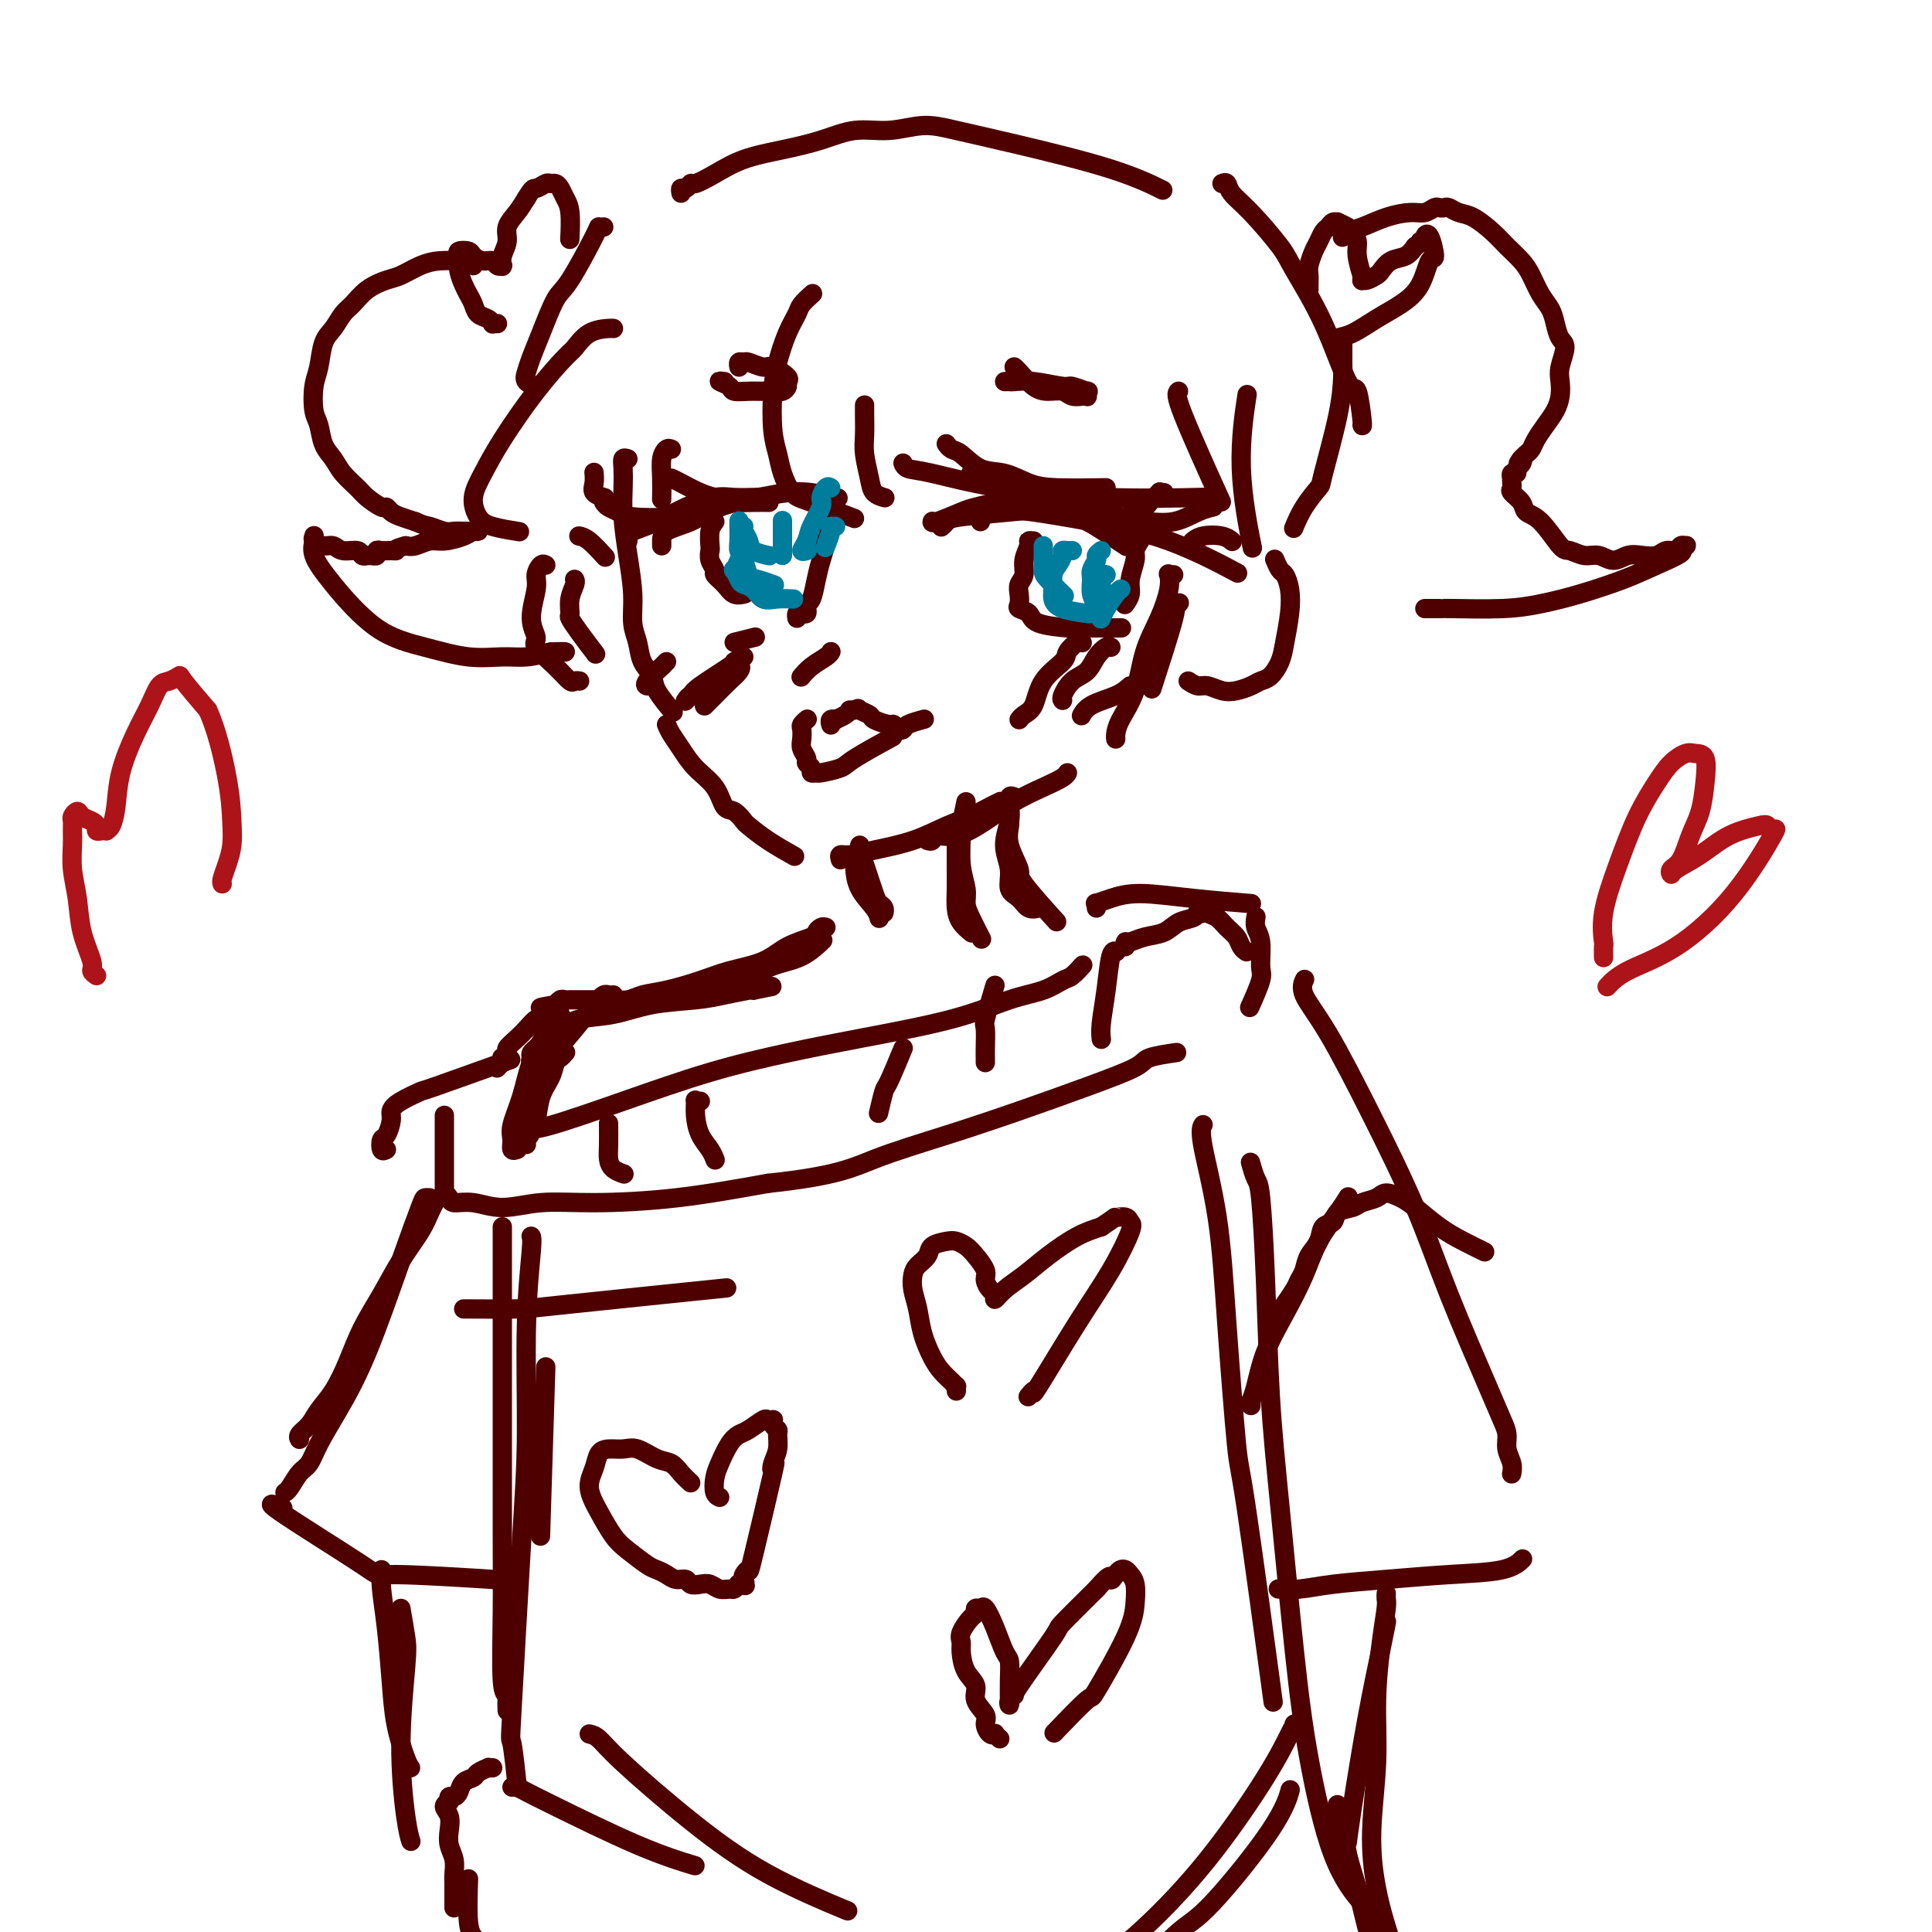 <svg viewBox='0 0 400 400' version='1.1' xmlns='http://www.w3.org/2000/svg' xmlns:xlink='http://www.w3.org/1999/xlink'><g fill='none' stroke='#4E0000' stroke-width='4' stroke-linecap='round' stroke-linejoin='round'><path d='M130,95c-0.421,-0.140 -0.842,-0.281 -1,0c-0.158,0.281 -0.052,0.982 0,2c0.052,1.018 0.052,2.351 0,4c-0.052,1.649 -0.154,3.613 0,6c0.154,2.387 0.565,5.199 1,8c0.435,2.801 0.894,5.593 1,8c0.106,2.407 -0.143,4.428 0,6c0.143,1.572 0.676,2.695 1,4c0.324,1.305 0.438,2.792 1,4c0.562,1.208 1.573,2.138 2,3c0.427,0.862 0.269,1.655 1,3c0.731,1.345 2.352,3.241 3,4c0.648,0.759 0.324,0.379 0,0'/><path d='M138,150c0.258,0.603 0.516,1.206 1,2c0.484,0.794 1.193,1.780 2,3c0.807,1.220 1.712,2.674 3,4c1.288,1.326 2.959,2.525 4,4c1.041,1.475 1.452,3.227 2,4c0.548,0.773 1.233,0.568 2,1c0.767,0.432 1.614,1.500 2,2c0.386,0.500 0.310,0.433 1,1c0.690,0.567 2.147,1.768 4,3c1.853,1.232 4.101,2.495 5,3c0.899,0.505 0.450,0.253 0,0'/><path d='M174,178c-0.127,-0.442 -0.254,-0.885 0,-1c0.254,-0.115 0.889,0.097 2,0c1.111,-0.097 2.699,-0.502 5,-1c2.301,-0.498 5.314,-1.090 8,-2c2.686,-0.910 5.046,-2.139 7,-3c1.954,-0.861 3.503,-1.355 5,-2c1.497,-0.645 2.941,-1.443 4,-2c1.059,-0.557 1.731,-0.873 2,-1c0.269,-0.127 0.134,-0.063 0,0'/><path d='M192,174c0.392,0.130 0.784,0.261 1,0c0.216,-0.261 0.255,-0.913 1,-1c0.745,-0.087 2.196,0.391 4,0c1.804,-0.391 3.962,-1.649 6,-3c2.038,-1.351 3.958,-2.793 6,-4c2.042,-1.207 4.207,-2.179 6,-3c1.793,-0.821 3.213,-1.490 4,-2c0.787,-0.510 0.939,-0.860 1,-1c0.061,-0.140 0.030,-0.070 0,0'/><path d='M243,119c-0.412,0.054 -0.824,0.107 -1,0c-0.176,-0.107 -0.115,-0.376 0,0c0.115,0.376 0.283,1.395 0,3c-0.283,1.605 -1.018,3.796 -2,6c-0.982,2.204 -2.211,4.423 -3,7c-0.789,2.577 -1.140,5.514 -2,8c-0.860,2.486 -2.231,4.522 -3,6c-0.769,1.478 -0.938,2.398 -1,3c-0.062,0.602 -0.018,0.886 0,1c0.018,0.114 0.009,0.057 0,0'/><path d='M244,125c0.145,-0.156 0.290,-0.313 0,0c-0.290,0.313 -1.016,1.094 -1,1c0.016,-0.094 0.774,-1.064 0,2c-0.774,3.064 -3.078,10.161 -4,13c-0.922,2.839 -0.461,1.419 0,0'/><path d='M246,141c0.691,0.451 1.382,0.903 2,1c0.618,0.097 1.163,-0.159 2,0c0.837,0.159 1.967,0.735 3,1c1.033,0.265 1.968,0.220 3,0c1.032,-0.220 2.160,-0.615 3,-1c0.840,-0.385 1.391,-0.759 2,-1c0.609,-0.241 1.274,-0.350 2,-1c0.726,-0.650 1.512,-1.842 2,-3c0.488,-1.158 0.678,-2.284 1,-4c0.322,-1.716 0.776,-4.022 1,-6c0.224,-1.978 0.217,-3.627 0,-5c-0.217,-1.373 -0.646,-2.471 -1,-3c-0.354,-0.529 -0.634,-0.489 -1,-1c-0.366,-0.511 -0.819,-1.575 -1,-2c-0.181,-0.425 -0.091,-0.213 0,0'/><path d='M247,112c-0.121,0.105 -0.242,0.211 0,0c0.242,-0.211 0.848,-0.737 2,-1c1.152,-0.263 2.848,-0.263 4,0c1.152,0.263 1.758,0.789 2,1c0.242,0.211 0.121,0.105 0,0'/><path d='M113,117c-0.299,-0.176 -0.597,-0.352 -1,0c-0.403,0.352 -0.910,1.233 -1,2c-0.090,0.767 0.237,1.419 0,3c-0.237,1.581 -1.037,4.091 -1,6c0.037,1.909 0.913,3.215 1,4c0.087,0.785 -0.614,1.047 0,2c0.614,0.953 2.543,2.595 4,4c1.457,1.405 2.442,2.572 3,3c0.558,0.428 0.689,0.115 1,0c0.311,-0.115 0.803,-0.033 1,0c0.197,0.033 0.098,0.016 0,0'/><path d='M119,120c-0.031,-0.046 -0.062,-0.091 0,0c0.062,0.091 0.217,0.319 0,1c-0.217,0.681 -0.807,1.815 -1,3c-0.193,1.185 0.012,2.420 0,3c-0.012,0.580 -0.240,0.506 0,1c0.240,0.494 0.949,1.556 2,3c1.051,1.444 2.443,3.270 3,4c0.557,0.730 0.278,0.365 0,0'/><path d='M120,111c-0.137,-0.024 -0.274,-0.048 0,0c0.274,0.048 0.958,0.167 2,1c1.042,0.833 2.440,2.381 3,3c0.560,0.619 0.280,0.310 0,0'/><path d='M141,108c0.264,-0.370 0.528,-0.740 1,-1c0.472,-0.260 1.153,-0.409 2,-1c0.847,-0.591 1.859,-1.622 3,-2c1.141,-0.378 2.409,-0.101 4,0c1.591,0.101 3.505,0.027 5,0c1.495,-0.027 2.570,-0.008 3,0c0.430,0.008 0.215,0.004 0,0'/><path d='M130,112c0.001,-0.350 0.002,-0.700 0,-1c-0.002,-0.300 -0.007,-0.550 1,-1c1.007,-0.450 3.026,-1.101 5,-2c1.974,-0.899 3.902,-2.045 6,-3c2.098,-0.955 4.366,-1.720 6,-2c1.634,-0.280 2.634,-0.075 4,0c1.366,0.075 3.099,0.020 4,0c0.901,-0.020 0.972,-0.006 1,0c0.028,0.006 0.014,0.003 0,0'/><path d='M137,113c0.000,-0.409 0.001,-0.819 0,-1c-0.001,-0.181 -0.002,-0.135 0,0c0.002,0.135 0.008,0.359 0,0c-0.008,-0.359 -0.029,-1.301 1,-2c1.029,-0.699 3.109,-1.155 5,-2c1.891,-0.845 3.593,-2.079 6,-3c2.407,-0.921 5.518,-1.529 8,-2c2.482,-0.471 4.335,-0.807 6,-1c1.665,-0.193 3.140,-0.244 5,0c1.860,0.244 4.103,0.784 5,1c0.897,0.216 0.449,0.108 0,0'/><path d='M148,108c-0.420,0.524 -0.840,1.047 -1,2c-0.160,0.953 -0.058,2.335 0,3c0.058,0.665 0.074,0.615 0,1c-0.074,0.385 -0.239,1.207 0,2c0.239,0.793 0.880,1.557 1,2c0.120,0.443 -0.283,0.563 0,1c0.283,0.437 1.251,1.189 2,2c0.749,0.811 1.279,1.680 2,2c0.721,0.320 1.635,0.091 2,0c0.365,-0.091 0.183,-0.046 0,0'/><path d='M172,109c-0.446,-0.243 -0.893,-0.485 -1,0c-0.107,0.485 0.125,1.699 0,3c-0.125,1.301 -0.608,2.691 -1,4c-0.392,1.309 -0.693,2.536 -1,4c-0.307,1.464 -0.621,3.163 -1,4c-0.379,0.837 -0.823,0.812 -1,1c-0.177,0.188 -0.086,0.590 0,1c0.086,0.410 0.167,0.828 0,1c-0.167,0.172 -0.581,0.098 -1,0c-0.419,-0.098 -0.844,-0.219 -1,0c-0.156,0.219 -0.045,0.777 0,1c0.045,0.223 0.022,0.112 0,0'/><path d='M152,133c1.667,-0.417 3.333,-0.833 4,-1c0.667,-0.167 0.333,-0.083 0,0'/><path d='M203,108c-0.036,-0.332 -0.072,-0.664 0,-1c0.072,-0.336 0.254,-0.677 1,-1c0.746,-0.323 2.058,-0.629 3,-1c0.942,-0.371 1.515,-0.807 3,-1c1.485,-0.193 3.883,-0.145 6,0c2.117,0.145 3.955,0.385 7,1c3.045,0.615 7.299,1.604 9,2c1.701,0.396 0.851,0.198 0,0'/><path d='M195,109c-0.098,0.090 -0.195,0.180 0,0c0.195,-0.180 0.684,-0.632 1,-1c0.316,-0.368 0.461,-0.654 3,-1c2.539,-0.346 7.474,-0.754 10,-1c2.526,-0.246 2.644,-0.331 5,0c2.356,0.331 6.951,1.078 12,2c5.049,0.922 10.552,2.017 16,4c5.448,1.983 10.842,4.852 13,6c2.158,1.148 1.079,0.574 0,0'/><path d='M193,108c0.024,-0.055 0.048,-0.110 0,0c-0.048,0.110 -0.168,0.386 1,0c1.168,-0.386 3.626,-1.434 5,-2c1.374,-0.566 1.666,-0.650 3,-1c1.334,-0.350 3.710,-0.966 6,-1c2.290,-0.034 4.495,0.513 7,1c2.505,0.487 5.311,0.914 8,2c2.689,1.086 5.263,2.831 7,4c1.737,1.169 2.639,1.763 3,2c0.361,0.237 0.180,0.119 0,0'/><path d='M201,98c0.332,0.047 0.664,0.094 1,0c0.336,-0.094 0.677,-0.330 2,0c1.323,0.330 3.630,1.227 6,2c2.370,0.773 4.804,1.423 7,2c2.196,0.577 4.156,1.083 6,2c1.844,0.917 3.573,2.247 5,3c1.427,0.753 2.550,0.929 3,1c0.450,0.071 0.225,0.035 0,0'/><path d='M214,112c-0.455,-0.043 -0.910,-0.086 -1,0c-0.090,0.086 0.186,0.302 0,1c-0.186,0.698 -0.834,1.878 -1,3c-0.166,1.122 0.150,2.185 0,3c-0.150,0.815 -0.765,1.383 -1,2c-0.235,0.617 -0.089,1.282 0,2c0.089,0.718 0.122,1.488 0,2c-0.122,0.512 -0.397,0.764 0,1c0.397,0.236 1.467,0.456 2,1c0.533,0.544 0.528,1.414 2,2c1.472,0.586 4.419,0.889 6,1c1.581,0.111 1.795,0.030 3,0c1.205,-0.030 3.401,-0.008 5,0c1.599,0.008 2.600,0.002 3,0c0.400,-0.002 0.200,-0.001 0,0'/><path d='M236,112c-0.455,0.720 -0.910,1.440 -1,2c-0.090,0.560 0.186,0.959 0,2c-0.186,1.041 -0.833,2.722 -1,4c-0.167,1.278 0.147,2.152 0,3c-0.147,0.848 -0.756,1.671 -1,2c-0.244,0.329 -0.122,0.165 0,0'/><path d='M229,108c0.308,-0.004 0.617,-0.008 1,0c0.383,0.008 0.842,0.026 2,0c1.158,-0.026 3.015,-0.098 5,0c1.985,0.098 4.099,0.367 6,0c1.901,-0.367 3.589,-1.368 5,-2c1.411,-0.632 2.546,-0.895 3,-1c0.454,-0.105 0.227,-0.053 0,0'/><path d='M125,104c0.233,0.338 0.466,0.675 1,1c0.534,0.325 1.370,0.637 2,1c0.630,0.363 1.056,0.778 3,1c1.944,0.222 5.408,0.252 8,0c2.592,-0.252 4.312,-0.786 5,-1c0.688,-0.214 0.344,-0.107 0,0'/><path d='M139,99c0.482,0.226 0.964,0.452 2,1c1.036,0.548 2.625,1.417 4,2c1.375,0.583 2.536,0.881 3,1c0.464,0.119 0.232,0.060 0,0'/><path d='M241,102c-0.473,0.046 -0.946,0.092 -1,0c-0.054,-0.092 0.311,-0.322 0,0c-0.311,0.322 -1.299,1.197 -2,2c-0.701,0.803 -1.116,1.535 -2,2c-0.884,0.465 -2.238,0.664 -3,1c-0.762,0.336 -0.932,0.810 -1,1c-0.068,0.190 -0.034,0.095 0,0'/><path d='M150,79c-0.640,-0.083 -1.281,-0.166 -1,0c0.281,0.166 1.482,0.580 2,1c0.518,0.420 0.352,0.845 1,1c0.648,0.155 2.111,0.039 3,0c0.889,-0.039 1.204,0.000 2,0c0.796,-0.000 2.072,-0.040 3,0c0.928,0.040 1.506,0.161 2,0c0.494,-0.161 0.902,-0.602 1,-1c0.098,-0.398 -0.114,-0.751 0,-1c0.114,-0.249 0.553,-0.392 0,-1c-0.553,-0.608 -2.099,-1.681 -3,-2c-0.901,-0.319 -1.155,0.114 -2,0c-0.845,-0.114 -2.279,-0.776 -3,-1c-0.721,-0.224 -0.729,-0.008 -1,0c-0.271,0.008 -0.804,-0.190 -1,0c-0.196,0.190 -0.056,0.769 0,1c0.056,0.231 0.028,0.116 0,0'/><path d='M210,76c0.011,0.008 0.022,0.017 0,0c-0.022,-0.017 -0.077,-0.058 0,0c0.077,0.058 0.285,0.215 1,1c0.715,0.785 1.937,2.196 3,3c1.063,0.804 1.969,1.000 3,1c1.031,-0.000 2.189,-0.196 3,0c0.811,0.196 1.275,0.786 2,1c0.725,0.214 1.710,0.053 2,0c0.290,-0.053 -0.116,0.001 0,0c0.116,-0.001 0.752,-0.057 1,0c0.248,0.057 0.106,0.226 0,0c-0.106,-0.226 -0.177,-0.849 0,-1c0.177,-0.151 0.601,0.170 0,0c-0.601,-0.170 -2.227,-0.830 -3,-1c-0.773,-0.170 -0.694,0.151 -2,0c-1.306,-0.151 -3.996,-0.772 -6,-1c-2.004,-0.228 -3.321,-0.061 -4,0c-0.679,0.061 -0.721,0.016 -1,0c-0.279,-0.016 -0.794,-0.005 -1,0c-0.206,0.005 -0.103,0.002 0,0'/><path d='M172,150c-0.009,-0.030 -0.018,-0.060 0,0c0.018,0.060 0.064,0.209 0,0c-0.064,-0.209 -0.238,-0.778 0,-1c0.238,-0.222 0.887,-0.098 1,0c0.113,0.098 -0.310,0.170 0,0c0.310,-0.170 1.355,-0.581 2,-1c0.645,-0.419 0.891,-0.844 1,-1c0.109,-0.156 0.081,-0.042 0,0c-0.081,0.042 -0.214,0.011 0,0c0.214,-0.011 0.775,-0.003 1,0c0.225,0.003 0.112,0.002 0,0'/><path d='M177,147c0.883,-0.513 0.590,-0.296 1,0c0.410,0.296 1.524,0.671 2,1c0.476,0.329 0.313,0.611 1,1c0.687,0.389 2.223,0.886 3,1c0.777,0.114 0.794,-0.155 1,0c0.206,0.155 0.602,0.735 1,1c0.398,0.265 0.797,0.215 1,0c0.203,-0.215 0.208,-0.596 1,-1c0.792,-0.404 2.369,-0.830 3,-1c0.631,-0.170 0.315,-0.085 0,0'/><path d='M167,149c0.113,-0.096 0.225,-0.192 0,0c-0.225,0.192 -0.788,0.671 -1,1c-0.212,0.329 -0.072,0.508 0,1c0.072,0.492 0.076,1.297 0,2c-0.076,0.703 -0.232,1.302 0,2c0.232,0.698 0.850,1.493 1,2c0.150,0.507 -0.170,0.725 0,1c0.170,0.275 0.830,0.607 1,1c0.170,0.393 -0.150,0.848 0,1c0.150,0.152 0.770,0.002 1,0c0.230,-0.002 0.070,0.146 1,0c0.930,-0.146 2.950,-0.586 4,-1c1.050,-0.414 1.129,-0.804 3,-2c1.871,-1.196 5.535,-3.199 7,-4c1.465,-0.801 0.733,-0.401 0,0'/><path d='M224,133c0.053,0.050 0.106,0.101 0,0c-0.106,-0.101 -0.370,-0.353 -1,0c-0.630,0.353 -1.625,1.313 -2,2c-0.375,0.687 -0.129,1.102 -1,2c-0.871,0.898 -2.861,2.279 -4,4c-1.139,1.721 -1.429,3.781 -2,5c-0.571,1.219 -1.423,1.597 -2,2c-0.577,0.403 -0.879,0.829 -1,1c-0.121,0.171 -0.060,0.085 0,0'/><path d='M230,134c-0.237,-0.146 -0.474,-0.292 -1,0c-0.526,0.292 -1.342,1.020 -2,2c-0.658,0.980 -1.157,2.210 -2,3c-0.843,0.790 -2.030,1.140 -3,2c-0.970,0.860 -1.723,2.232 -2,3c-0.277,0.768 -0.079,0.934 0,1c0.079,0.066 0.040,0.033 0,0'/><path d='M234,142c-0.762,0.679 -1.524,1.357 -3,2c-1.476,0.643 -3.667,1.250 -5,2c-1.333,0.750 -1.810,1.643 -2,2c-0.190,0.357 -0.095,0.179 0,0'/><path d='M138,137c-0.514,0.506 -1.027,1.011 -1,1c0.027,-0.011 0.595,-0.539 0,0c-0.595,0.539 -2.352,2.145 -3,3c-0.648,0.855 -0.185,0.959 0,1c0.185,0.041 0.093,0.021 0,0'/><path d='M154,136c-0.900,0.417 -1.800,0.833 -2,1c-0.200,0.167 0.300,0.084 -1,1c-1.300,0.916 -4.399,2.830 -6,4c-1.601,1.170 -1.703,1.594 -2,2c-0.297,0.406 -0.789,0.793 -1,1c-0.211,0.207 -0.140,0.233 0,0c0.140,-0.233 0.351,-0.725 1,-1c0.649,-0.275 1.738,-0.331 3,-1c1.262,-0.669 2.697,-1.949 4,-3c1.303,-1.051 2.475,-1.871 3,-2c0.525,-0.129 0.403,0.435 0,1c-0.403,0.565 -1.087,1.131 -2,2c-0.913,0.869 -2.053,2.042 -3,3c-0.947,0.958 -1.699,1.702 -2,2c-0.301,0.298 -0.150,0.149 0,0'/><path d='M172,135c0.038,-0.069 0.077,-0.137 0,0c-0.077,0.137 -0.268,0.480 -1,1c-0.732,0.520 -2.005,1.217 -3,2c-0.995,0.783 -1.713,1.652 -2,2c-0.287,0.348 -0.144,0.174 0,0'/><path d='M168,61c0.209,-0.188 0.417,-0.375 0,0c-0.417,0.375 -1.460,1.314 -2,2c-0.540,0.686 -0.576,1.120 -1,2c-0.424,0.880 -1.235,2.206 -2,4c-0.765,1.794 -1.485,4.058 -2,6c-0.515,1.942 -0.826,3.564 -1,6c-0.174,2.436 -0.211,5.687 0,8c0.211,2.313 0.671,3.689 1,5c0.329,1.311 0.527,2.559 1,4c0.473,1.441 1.219,3.077 2,4c0.781,0.923 1.595,1.133 4,2c2.405,0.867 6.401,2.391 8,3c1.599,0.609 0.799,0.305 0,0'/><path d='M179,84c0.002,-0.128 0.004,-0.257 0,0c-0.004,0.257 -0.013,0.898 0,2c0.013,1.102 0.049,2.663 0,4c-0.049,1.337 -0.185,2.449 0,4c0.185,1.551 0.689,3.539 1,5c0.311,1.461 0.430,2.393 1,3c0.570,0.607 1.591,0.888 2,1c0.409,0.112 0.204,0.056 0,0'/><path d='M196,92c-0.077,-0.106 -0.153,-0.212 0,0c0.153,0.212 0.536,0.743 1,1c0.464,0.257 1.010,0.241 2,1c0.990,0.759 2.424,2.295 4,3c1.576,0.705 3.292,0.581 5,1c1.708,0.419 3.406,1.380 5,2c1.594,0.620 3.083,0.898 6,1c2.917,0.102 7.262,0.029 9,0c1.738,-0.029 0.869,-0.015 0,0'/><path d='M187,96c-0.038,-0.103 -0.077,-0.206 0,0c0.077,0.206 0.269,0.721 1,1c0.731,0.279 2.003,0.323 5,1c2.997,0.677 7.721,1.985 14,3c6.279,1.015 14.114,1.735 22,2c7.886,0.265 15.825,0.076 19,0c3.175,-0.076 1.588,-0.038 0,0'/><path d='M244,81c-0.356,0.333 -0.711,0.667 1,5c1.711,4.333 5.489,12.667 7,16c1.511,3.333 0.756,1.667 0,0'/><path d='M258,83c0.173,-1.137 0.345,-2.274 0,0c-0.345,2.274 -1.208,7.958 -1,14c0.208,6.042 1.488,12.440 2,15c0.512,2.560 0.256,1.280 0,0'/><path d='M127,68c0.014,0.008 0.029,0.015 0,0c-0.029,-0.015 -0.101,-0.053 -1,0c-0.899,0.053 -2.624,0.196 -4,1c-1.376,0.804 -2.402,2.269 -3,3c-0.598,0.731 -0.767,0.729 -2,2c-1.233,1.271 -3.530,3.814 -6,7c-2.470,3.186 -5.115,7.014 -7,10c-1.885,2.986 -3.012,5.129 -4,7c-0.988,1.871 -1.836,3.468 -2,5c-0.164,1.532 0.358,2.998 1,4c0.642,1.002 1.404,1.539 3,2c1.596,0.461 4.028,0.846 5,1c0.972,0.154 0.486,0.077 0,0'/><path d='M123,98c-0.016,-0.174 -0.032,-0.348 0,0c0.032,0.348 0.112,1.217 0,2c-0.112,0.783 -0.415,1.480 0,2c0.415,0.520 1.547,0.863 2,1c0.453,0.137 0.226,0.069 0,0'/><path d='M139,93c-0.309,-0.137 -0.619,-0.274 -1,0c-0.381,0.274 -0.834,0.960 -1,2c-0.166,1.040 -0.045,2.434 0,4c0.045,1.566 0.013,3.305 0,4c-0.013,0.695 -0.006,0.348 0,0'/><path d='M125,47c-0.442,0.027 -0.884,0.054 -1,0c-0.116,-0.054 0.096,-0.188 -1,2c-1.096,2.188 -3.498,6.697 -5,9c-1.502,2.303 -2.103,2.399 -3,4c-0.897,1.601 -2.089,4.706 -3,7c-0.911,2.294 -1.540,3.778 -2,5c-0.460,1.222 -0.752,2.183 -1,3c-0.248,0.817 -0.451,1.489 0,2c0.451,0.511 1.558,0.860 2,1c0.442,0.140 0.221,0.070 0,0'/><path d='M141,40c-0.085,-0.456 -0.170,-0.912 0,-1c0.170,-0.088 0.594,0.191 1,0c0.406,-0.191 0.794,-0.852 1,-1c0.206,-0.148 0.230,0.218 1,0c0.770,-0.218 2.286,-1.019 4,-2c1.714,-0.981 3.625,-2.143 6,-3c2.375,-0.857 5.215,-1.411 8,-2c2.785,-0.589 5.517,-1.214 8,-2c2.483,-0.786 4.719,-1.734 7,-2c2.281,-0.266 4.609,0.150 7,0c2.391,-0.150 4.845,-0.866 7,-1c2.155,-0.134 4.011,0.315 7,1c2.989,0.685 7.110,1.606 13,3c5.890,1.394 13.547,3.260 19,5c5.453,1.740 8.701,3.354 10,4c1.299,0.646 0.650,0.323 0,0'/><path d='M253,38c0.386,-0.156 0.771,-0.311 1,0c0.229,0.311 0.300,1.090 1,2c0.700,0.910 2.029,1.952 4,4c1.971,2.048 4.583,5.103 6,7c1.417,1.897 1.637,2.635 3,5c1.363,2.365 3.868,6.357 6,11c2.132,4.643 3.892,9.938 5,12c1.108,2.062 1.565,0.892 2,2c0.435,1.108 0.849,4.493 1,6c0.151,1.507 0.041,1.137 0,1c-0.041,-0.137 -0.012,-0.039 0,0c0.012,0.039 0.006,0.020 0,0'/><path d='M278,71c0.002,-0.402 0.004,-0.804 0,0c-0.004,0.804 -0.013,2.815 0,4c0.013,1.185 0.047,1.544 0,3c-0.047,1.456 -0.174,4.009 -1,8c-0.826,3.991 -2.351,9.420 -3,12c-0.649,2.580 -0.421,2.310 -1,3c-0.579,0.690 -1.963,2.340 -3,4c-1.037,1.660 -1.725,3.332 -2,4c-0.275,0.668 -0.138,0.334 0,0'/><path d='M271,60c-0.000,-0.017 -0.001,-0.034 0,0c0.001,0.034 0.003,0.118 0,0c-0.003,-0.118 -0.012,-0.440 0,-1c0.012,-0.560 0.045,-1.358 0,-2c-0.045,-0.642 -0.167,-1.127 0,-2c0.167,-0.873 0.622,-2.133 1,-3c0.378,-0.867 0.680,-1.342 1,-2c0.320,-0.658 0.658,-1.498 1,-2c0.342,-0.502 0.687,-0.667 1,-1c0.313,-0.333 0.594,-0.833 1,-1c0.406,-0.167 0.936,-0.001 1,0c0.064,0.001 -0.338,-0.164 0,0c0.338,0.164 1.415,0.658 2,1c0.585,0.342 0.679,0.532 1,1c0.321,0.468 0.871,1.215 1,2c0.129,0.785 -0.162,1.608 0,3c0.162,1.392 0.777,3.355 1,4c0.223,0.645 0.052,-0.027 0,0c-0.052,0.027 0.013,0.751 0,1c-0.013,0.249 -0.104,0.021 0,0c0.104,-0.021 0.402,0.164 1,0c0.598,-0.164 1.497,-0.676 2,-1c0.503,-0.324 0.609,-0.458 1,-1c0.391,-0.542 1.067,-1.492 2,-2c0.933,-0.508 2.124,-0.574 3,-1c0.876,-0.426 1.438,-1.213 2,-2'/><path d='M293,51c1.865,-1.166 1.026,-1.082 1,-1c-0.026,0.082 0.761,0.161 1,0c0.239,-0.161 -0.070,-0.564 0,-1c0.070,-0.436 0.519,-0.907 1,0c0.481,0.907 0.994,3.190 1,4c0.006,0.810 -0.494,0.147 -1,1c-0.506,0.853 -1.018,3.222 -2,5c-0.982,1.778 -2.435,2.963 -4,4c-1.565,1.037 -3.242,1.924 -5,3c-1.758,1.076 -3.595,2.341 -5,3c-1.405,0.659 -2.377,0.713 -3,1c-0.623,0.287 -0.899,0.808 -1,1c-0.101,0.192 -0.029,0.055 0,0c0.029,-0.055 0.014,-0.027 0,0'/><path d='M103,67c-0.438,-0.026 -0.877,-0.051 -1,0c-0.123,0.051 0.069,0.179 0,0c-0.069,-0.179 -0.399,-0.666 -1,-1c-0.601,-0.334 -1.471,-0.515 -2,-1c-0.529,-0.485 -0.716,-1.272 -1,-2c-0.284,-0.728 -0.665,-1.396 -1,-2c-0.335,-0.604 -0.625,-1.146 -1,-2c-0.375,-0.854 -0.834,-2.022 -1,-3c-0.166,-0.978 -0.037,-1.765 0,-2c0.037,-0.235 -0.016,0.083 0,0c0.016,-0.083 0.101,-0.568 0,-1c-0.101,-0.432 -0.388,-0.810 0,-1c0.388,-0.190 1.452,-0.191 2,0c0.548,0.191 0.582,0.573 1,1c0.418,0.427 1.222,0.899 2,1c0.778,0.101 1.529,-0.168 2,0c0.471,0.168 0.661,0.772 1,1c0.339,0.228 0.827,0.080 1,0c0.173,-0.080 0.031,-0.093 0,0c-0.031,0.093 0.050,0.293 0,0c-0.050,-0.293 -0.232,-1.079 0,-2c0.232,-0.921 0.877,-1.979 1,-3c0.123,-1.021 -0.274,-2.006 0,-3c0.274,-0.994 1.221,-1.998 2,-3c0.779,-1.002 1.389,-2.001 2,-3'/><path d='M109,41c1.427,-2.403 1.496,-1.910 2,-2c0.504,-0.090 1.444,-0.765 2,-1c0.556,-0.235 0.727,-0.032 1,0c0.273,0.032 0.648,-0.106 1,0c0.352,0.106 0.683,0.457 1,1c0.317,0.543 0.621,1.280 1,2c0.379,0.720 0.833,1.425 1,3c0.167,1.575 0.048,4.022 0,5c-0.048,0.978 -0.024,0.489 0,0'/><path d='M98,55c0.123,-0.423 0.245,-0.846 0,-1c-0.245,-0.154 -0.858,-0.039 -1,0c-0.142,0.039 0.187,0.003 0,0c-0.187,-0.003 -0.892,0.026 -2,0c-1.108,-0.026 -2.621,-0.107 -4,0c-1.379,0.107 -2.624,0.403 -4,1c-1.376,0.597 -2.882,1.496 -4,2c-1.118,0.504 -1.846,0.614 -3,1c-1.154,0.386 -2.733,1.049 -4,2c-1.267,0.951 -2.223,2.190 -3,3c-0.777,0.810 -1.375,1.191 -2,2c-0.625,0.809 -1.279,2.048 -2,3c-0.721,0.952 -1.511,1.618 -2,3c-0.489,1.382 -0.679,3.479 -1,5c-0.321,1.521 -0.773,2.465 -1,4c-0.227,1.535 -0.228,3.660 0,5c0.228,1.340 0.684,1.896 1,3c0.316,1.104 0.492,2.756 1,4c0.508,1.244 1.348,2.078 2,3c0.652,0.922 1.116,1.931 2,3c0.884,1.069 2.187,2.198 3,3c0.813,0.802 1.137,1.275 2,2c0.863,0.725 2.264,1.700 3,2c0.736,0.300 0.805,-0.074 1,0c0.195,0.074 0.514,0.597 1,1c0.486,0.403 1.139,0.687 2,1c0.861,0.313 1.931,0.657 3,1'/><path d='M86,108c2.069,0.939 2.242,0.788 3,1c0.758,0.212 2.102,0.789 3,1c0.898,0.211 1.350,0.056 2,0c0.650,-0.056 1.499,-0.015 2,0c0.501,0.015 0.653,0.003 1,0c0.347,-0.003 0.887,0.002 1,0c0.113,-0.002 -0.203,-0.011 0,0c0.203,0.011 0.925,0.040 1,0c0.075,-0.040 -0.497,-0.151 -1,0c-0.503,0.151 -0.936,0.562 -2,1c-1.064,0.438 -2.759,0.901 -4,1c-1.241,0.099 -2.026,-0.166 -3,0c-0.974,0.166 -2.135,0.762 -3,1c-0.865,0.238 -1.432,0.119 -2,0'/><path d='M84,113c-2.741,0.692 -2.092,0.921 -2,1c0.092,0.079 -0.372,0.007 -1,0c-0.628,-0.007 -1.421,0.051 -2,0c-0.579,-0.051 -0.944,-0.210 -1,0c-0.056,0.210 0.196,0.788 0,1c-0.196,0.212 -0.841,0.058 -1,0c-0.159,-0.058 0.166,-0.020 0,0c-0.166,0.020 -0.825,0.020 -1,0c-0.175,-0.020 0.133,-0.062 0,0c-0.133,0.062 -0.707,0.228 -1,0c-0.293,-0.228 -0.307,-0.848 -1,-1c-0.693,-0.152 -2.067,0.166 -3,0c-0.933,-0.166 -1.427,-0.815 -2,-1c-0.573,-0.185 -1.225,0.096 -2,0c-0.775,-0.096 -1.674,-0.568 -2,-1c-0.326,-0.432 -0.079,-0.823 0,-1c0.079,-0.177 -0.009,-0.140 0,0c0.009,0.140 0.116,0.383 0,1c-0.116,0.617 -0.456,1.609 0,3c0.456,1.391 1.706,3.182 4,6c2.294,2.818 5.631,6.665 9,9c3.369,2.335 6.770,3.159 10,4c3.230,0.841 6.288,1.700 9,2c2.712,0.300 5.076,0.042 7,0c1.924,-0.042 3.407,0.131 5,0c1.593,-0.131 3.297,-0.565 5,-1'/><path d='M114,135c3.311,-0.156 3.089,-0.044 3,0c-0.089,0.044 -0.044,0.022 0,0'/><path d='M278,49c-0.053,0.097 -0.107,0.194 0,0c0.107,-0.194 0.374,-0.678 1,-1c0.626,-0.322 1.610,-0.482 3,-1c1.390,-0.518 3.184,-1.393 5,-2c1.816,-0.607 3.653,-0.947 5,-1c1.347,-0.053 2.206,0.181 3,0c0.794,-0.181 1.525,-0.777 2,-1c0.475,-0.223 0.696,-0.072 1,0c0.304,0.072 0.693,0.067 1,0c0.307,-0.067 0.532,-0.195 1,0c0.468,0.195 1.179,0.713 2,1c0.821,0.287 1.753,0.344 3,1c1.247,0.656 2.809,1.912 4,3c1.191,1.088 2.010,2.010 3,3c0.990,0.990 2.149,2.050 3,3c0.851,0.950 1.393,1.792 2,3c0.607,1.208 1.278,2.783 2,4c0.722,1.217 1.496,2.076 2,3c0.504,0.924 0.737,1.913 1,3c0.263,1.087 0.554,2.272 1,3c0.446,0.728 1.045,0.999 1,2c-0.045,1.001 -0.736,2.732 -1,4c-0.264,1.268 -0.102,2.072 0,3c0.102,0.928 0.144,1.978 0,3c-0.144,1.022 -0.472,2.014 -1,3c-0.528,0.986 -1.255,1.966 -2,3c-0.745,1.034 -1.509,2.123 -2,3c-0.491,0.877 -0.709,1.544 -1,2c-0.291,0.456 -0.655,0.702 -1,1c-0.345,0.298 -0.673,0.649 -1,1'/><path d='M315,95c-1.255,1.962 -0.393,0.367 0,0c0.393,-0.367 0.315,0.494 0,1c-0.315,0.506 -0.869,0.657 -1,1c-0.131,0.343 0.161,0.880 0,1c-0.161,0.120 -0.775,-0.175 -1,0c-0.225,0.175 -0.062,0.820 0,1c0.062,0.180 0.024,-0.104 0,0c-0.024,0.104 -0.033,0.595 0,1c0.033,0.405 0.107,0.724 0,1c-0.107,0.276 -0.397,0.509 0,1c0.397,0.491 1.481,1.241 2,2c0.519,0.759 0.474,1.528 1,2c0.526,0.472 1.624,0.647 3,2c1.376,1.353 3.029,3.884 4,5c0.971,1.116 1.260,0.817 2,1c0.740,0.183 1.930,0.847 3,1c1.070,0.153 2.020,-0.207 3,0c0.980,0.207 1.992,0.980 3,1c1.008,0.020 2.014,-0.711 3,-1c0.986,-0.289 1.952,-0.134 3,0c1.048,0.134 2.179,0.246 3,0c0.821,-0.246 1.331,-0.851 2,-1c0.669,-0.149 1.497,0.159 2,0c0.503,-0.159 0.681,-0.785 1,-1c0.319,-0.215 0.778,-0.019 1,0c0.222,0.019 0.206,-0.137 0,0c-0.206,0.137 -0.603,0.569 -1,1'/><path d='M348,114c1.340,0.229 -2.309,1.802 -5,3c-2.691,1.198 -4.424,2.020 -7,3c-2.576,0.980 -5.996,2.119 -9,3c-3.004,0.881 -5.591,1.504 -8,2c-2.409,0.496 -4.639,0.865 -8,1c-3.361,0.135 -7.852,0.036 -10,0c-2.148,-0.036 -1.952,-0.010 -2,0c-0.048,0.010 -0.339,0.003 -1,0c-0.661,-0.003 -1.693,-0.001 -2,0c-0.307,0.001 0.110,0.000 0,0c-0.110,-0.000 -0.746,-0.000 -1,0c-0.254,0.000 -0.127,0.000 0,0'/><path d='M178,175c-0.059,0.250 -0.117,0.501 0,1c0.117,0.499 0.410,1.248 1,3c0.590,1.752 1.479,4.508 2,6c0.521,1.492 0.676,1.719 1,2c0.324,0.281 0.818,0.614 1,1c0.182,0.386 0.052,0.825 0,1c-0.052,0.175 -0.026,0.088 0,0'/><path d='M200,166c-0.431,2.034 -0.862,4.067 -1,5c-0.138,0.933 0.017,0.765 0,2c-0.017,1.235 -0.207,3.873 0,6c0.207,2.127 0.812,3.744 1,5c0.188,1.256 -0.043,2.151 0,3c0.043,0.849 0.358,1.652 1,3c0.642,1.348 1.612,3.242 2,4c0.388,0.758 0.194,0.379 0,0'/><path d='M198,172c0.000,-0.038 0.000,-0.075 0,0c-0.000,0.075 -0.001,0.264 0,1c0.001,0.736 0.002,2.021 0,3c-0.002,0.979 -0.007,1.653 0,3c0.007,1.347 0.027,3.366 0,5c-0.027,1.634 -0.100,2.881 0,4c0.100,1.119 0.373,2.109 1,3c0.627,0.891 1.608,1.683 2,2c0.392,0.317 0.196,0.158 0,0'/><path d='M210,165c-0.412,-0.167 -0.824,-0.335 -1,0c-0.176,0.335 -0.115,1.171 0,2c0.115,0.829 0.286,1.649 0,3c-0.286,1.351 -1.027,3.231 -1,5c0.027,1.769 0.824,3.427 1,5c0.176,1.573 -0.268,3.062 0,4c0.268,0.938 1.247,1.323 2,2c0.753,0.677 1.280,1.644 2,2c0.720,0.356 1.634,0.102 2,0c0.366,-0.102 0.183,-0.051 0,0'/><path d='M209,167c-0.001,-0.093 -0.003,-0.186 0,0c0.003,0.186 0.009,0.652 0,1c-0.009,0.348 -0.033,0.577 0,1c0.033,0.423 0.122,1.039 0,2c-0.122,0.961 -0.455,2.266 0,4c0.455,1.734 1.699,3.898 2,5c0.301,1.102 -0.342,1.143 1,3c1.342,1.857 4.669,5.531 6,7c1.331,1.469 0.665,0.735 0,0'/><path d='M177,179c0.001,-0.001 0.001,-0.003 0,0c-0.001,0.003 -0.004,0.010 0,0c0.004,-0.010 0.015,-0.037 0,0c-0.015,0.037 -0.057,0.140 0,1c0.057,0.860 0.211,2.478 1,4c0.789,1.522 2.212,2.948 3,4c0.788,1.052 0.939,1.729 1,2c0.061,0.271 0.030,0.135 0,0'/><path d='M171,192c-0.307,-0.094 -0.613,-0.187 -1,0c-0.387,0.187 -0.854,0.655 -1,1c-0.146,0.345 0.029,0.567 -1,1c-1.029,0.433 -3.260,1.075 -5,2c-1.740,0.925 -2.987,2.131 -5,3c-2.013,0.869 -4.793,1.399 -7,2c-2.207,0.601 -3.842,1.271 -6,2c-2.158,0.729 -4.839,1.516 -7,2c-2.161,0.484 -3.802,0.666 -5,1c-1.198,0.334 -1.951,0.822 -3,1c-1.049,0.178 -2.392,0.048 -3,0c-0.608,-0.048 -0.482,-0.013 -1,0c-0.518,0.013 -1.680,0.003 -2,0c-0.320,-0.003 0.203,-0.001 0,0c-0.203,0.001 -1.130,0.000 -2,0c-0.870,-0.000 -1.682,-0.000 -2,0c-0.318,0.000 -0.142,0.000 0,0c0.142,-0.000 0.249,-0.000 0,0c-0.249,0.000 -0.854,0.000 -1,0c-0.146,-0.000 0.168,-0.001 0,0c-0.168,0.001 -0.819,0.004 -1,0c-0.181,-0.004 0.109,-0.015 0,0c-0.109,0.015 -0.617,0.056 -1,0c-0.383,-0.056 -0.642,-0.207 -1,0c-0.358,0.207 -0.817,0.774 -1,1c-0.183,0.226 -0.092,0.113 0,0'/><path d='M115,208c-5.043,0.872 -2.649,0.551 -2,1c0.649,0.449 -0.447,1.668 -1,2c-0.553,0.332 -0.564,-0.224 -1,0c-0.436,0.224 -1.298,1.227 -2,2c-0.702,0.773 -1.246,1.316 -2,2c-0.754,0.684 -1.719,1.508 -2,2c-0.281,0.492 0.122,0.653 0,1c-0.122,0.347 -0.768,0.881 -1,1c-0.232,0.119 -0.048,-0.178 0,0c0.048,0.178 -0.039,0.831 0,1c0.039,0.169 0.203,-0.147 0,0c-0.203,0.147 -0.772,0.756 -1,1c-0.228,0.244 -0.114,0.122 0,0'/><path d='M127,206c-0.346,0.030 -0.693,0.060 -1,0c-0.307,-0.060 -0.576,-0.211 -1,0c-0.424,0.211 -1.003,0.785 -2,2c-0.997,1.215 -2.411,3.072 -4,5c-1.589,1.928 -3.354,3.928 -5,6c-1.646,2.072 -3.173,4.215 -4,6c-0.827,1.785 -0.953,3.211 -1,4c-0.047,0.789 -0.013,0.940 0,1c0.013,0.060 0.007,0.030 0,0'/><path d='M116,210c-0.275,0.220 -0.551,0.439 -1,1c-0.449,0.561 -1.073,1.462 -2,3c-0.927,1.538 -2.158,3.712 -3,6c-0.842,2.288 -1.294,4.690 -2,7c-0.706,2.310 -1.667,4.528 -2,6c-0.333,1.472 -0.038,2.199 0,3c0.038,0.801 -0.182,1.677 0,2c0.182,0.323 0.766,0.092 1,0c0.234,-0.092 0.117,-0.046 0,0'/><path d='M117,218c0.087,-0.101 0.174,-0.203 0,0c-0.174,0.203 -0.610,0.709 -1,1c-0.390,0.291 -0.734,0.367 -1,1c-0.266,0.633 -0.453,1.822 -1,3c-0.547,1.178 -1.453,2.345 -2,4c-0.547,1.655 -0.736,3.800 -1,5c-0.264,1.200 -0.602,1.456 -1,2c-0.398,0.544 -0.854,1.377 -1,2c-0.146,0.623 0.018,1.037 0,1c-0.018,-0.037 -0.219,-0.527 0,-1c0.219,-0.473 0.857,-0.931 1,-2c0.143,-1.069 -0.210,-2.748 0,-4c0.210,-1.252 0.984,-2.076 1,-4c0.016,-1.924 -0.725,-4.949 -1,-6c-0.275,-1.051 -0.084,-0.127 0,0c0.084,0.127 0.063,-0.543 0,-1c-0.063,-0.457 -0.166,-0.703 0,-1c0.166,-0.297 0.600,-0.647 1,-1c0.400,-0.353 0.765,-0.709 1,-1c0.235,-0.291 0.341,-0.515 1,-1c0.659,-0.485 1.873,-1.229 3,-2c1.127,-0.771 2.169,-1.568 4,-2c1.831,-0.432 4.452,-0.498 7,-1c2.548,-0.502 5.022,-1.441 8,-2c2.978,-0.559 6.458,-0.737 9,-1c2.542,-0.263 4.146,-0.609 6,-1c1.854,-0.391 3.958,-0.826 5,-1c1.042,-0.174 1.021,-0.087 1,0'/><path d='M156,205c6.667,-1.333 3.333,-0.667 0,0'/><path d='M139,206c1.125,-0.462 2.250,-0.923 3,-1c0.750,-0.077 1.126,0.231 3,0c1.874,-0.231 5.245,-1.001 8,-2c2.755,-0.999 4.893,-2.226 7,-3c2.107,-0.774 4.183,-1.093 6,-2c1.817,-0.907 3.376,-2.402 4,-3c0.624,-0.598 0.312,-0.299 0,0'/><path d='M108,235c0.194,-0.420 0.388,-0.840 1,-1c0.612,-0.160 1.643,-0.062 5,-1c3.357,-0.938 9.040,-2.914 15,-5c5.960,-2.086 12.195,-4.281 18,-6c5.805,-1.719 11.178,-2.960 16,-4c4.822,-1.040 9.092,-1.879 15,-3c5.908,-1.121 13.455,-2.523 19,-4c5.545,-1.477 9.087,-3.030 12,-4c2.913,-0.970 5.197,-1.356 7,-2c1.803,-0.644 3.124,-1.546 4,-2c0.876,-0.454 1.307,-0.462 2,-1c0.693,-0.538 1.650,-1.608 2,-2c0.350,-0.392 0.094,-0.105 0,0c-0.094,0.105 -0.027,0.030 0,0c0.027,-0.030 0.013,-0.015 0,0'/><path d='M92,231c0.000,0.025 0.000,0.050 0,0c-0.000,-0.050 -0.000,-0.177 0,0c0.000,0.177 0.000,0.656 0,1c-0.000,0.344 -0.000,0.554 0,1c0.000,0.446 0.000,1.128 0,2c-0.000,0.872 -0.000,1.935 0,3c0.000,1.065 0.000,2.132 0,3c-0.000,0.868 -0.000,1.538 0,2c0.000,0.462 0.000,0.716 0,1c-0.000,0.284 -0.001,0.597 0,1c0.001,0.403 0.004,0.895 0,1c-0.004,0.105 -0.014,-0.178 0,0c0.014,0.178 0.053,0.817 0,1c-0.053,0.183 -0.198,-0.090 0,0c0.198,0.090 0.737,0.542 1,1c0.263,0.458 0.249,0.922 1,1c0.751,0.078 2.267,-0.229 4,0c1.733,0.229 3.683,0.995 6,1c2.317,0.005 5.003,-0.751 8,-1c2.997,-0.249 6.307,0.010 11,0c4.693,-0.010 10.769,-0.289 17,-1c6.231,-0.711 12.615,-1.856 19,-3'/><path d='M159,245c14.322,-1.511 17.628,-3.290 22,-5c4.372,-1.710 9.811,-3.351 15,-5c5.189,-1.649 10.127,-3.307 15,-5c4.873,-1.693 9.681,-3.420 14,-5c4.319,-1.580 8.147,-3.011 10,-4c1.853,-0.989 1.730,-1.535 3,-2c1.270,-0.465 3.934,-0.847 5,-1c1.066,-0.153 0.533,-0.076 0,0'/><path d='M233,196c-0.050,-0.449 -0.100,-0.898 0,-1c0.100,-0.102 0.348,0.142 1,0c0.652,-0.142 1.706,-0.669 3,-1c1.294,-0.331 2.829,-0.467 4,-1c1.171,-0.533 1.978,-1.462 3,-2c1.022,-0.538 2.259,-0.685 3,-1c0.741,-0.315 0.985,-0.799 1,-1c0.015,-0.201 -0.200,-0.118 0,0c0.200,0.118 0.816,0.272 1,0c0.184,-0.272 -0.063,-0.971 0,-1c0.063,-0.029 0.436,0.612 1,1c0.564,0.388 1.318,0.525 2,1c0.682,0.475 1.293,1.290 2,2c0.707,0.710 1.510,1.314 2,2c0.490,0.686 0.667,1.452 1,2c0.333,0.548 0.820,0.878 1,1c0.180,0.122 0.051,0.035 0,0c-0.051,-0.035 -0.026,-0.017 0,0'/><path d='M260,190c0.031,-0.172 0.063,-0.345 0,0c-0.063,0.345 -0.220,1.207 0,2c0.220,0.793 0.819,1.516 1,3c0.181,1.484 -0.055,3.728 0,5c0.055,1.272 0.399,1.573 0,3c-0.399,1.427 -1.543,3.979 -2,5c-0.457,1.021 -0.229,0.510 0,0'/><path d='M126,233c-0.004,-0.376 -0.008,-0.752 0,0c0.008,0.752 0.027,2.632 0,4c-0.027,1.368 -0.100,2.222 0,3c0.100,0.778 0.373,1.479 1,2c0.627,0.521 1.608,0.863 2,1c0.392,0.137 0.196,0.068 0,0'/><path d='M145,228c-0.427,0.064 -0.854,0.128 -1,0c-0.146,-0.128 -0.011,-0.447 0,0c0.011,0.447 -0.102,1.661 0,3c0.102,1.339 0.419,2.802 1,4c0.581,1.198 1.426,2.130 2,3c0.574,0.870 0.878,1.677 1,2c0.122,0.323 0.061,0.161 0,0'/><path d='M187,217c-1.185,2.851 -2.369,5.702 -3,7c-0.631,1.298 -0.708,1.042 -1,2c-0.292,0.958 -0.798,3.131 -1,4c-0.202,0.869 -0.101,0.435 0,0'/><path d='M206,204c-0.845,2.839 -1.691,5.679 -2,7c-0.309,1.321 -0.083,1.125 0,2c0.083,0.875 0.022,2.822 0,4c-0.022,1.178 -0.006,1.586 0,2c0.006,0.414 0.002,0.832 0,1c-0.002,0.168 -0.001,0.084 0,0'/><path d='M231,197c0.091,0.049 0.182,0.097 0,0c-0.182,-0.097 -0.637,-0.341 -1,1c-0.363,1.341 -0.633,4.267 -1,7c-0.367,2.733 -0.829,5.274 -1,7c-0.171,1.726 -0.049,2.636 0,3c0.049,0.364 0.024,0.182 0,0'/><path d='M90,249c0.078,-0.142 0.157,-0.284 0,0c-0.157,0.284 -0.548,0.993 -1,2c-0.452,1.007 -0.963,2.312 -2,4c-1.037,1.688 -2.598,3.760 -4,6c-1.402,2.240 -2.645,4.647 -4,7c-1.355,2.353 -2.824,4.650 -4,7c-1.176,2.350 -2.060,4.752 -3,7c-0.940,2.248 -1.937,4.343 -3,6c-1.063,1.657 -2.194,2.875 -3,4c-0.806,1.125 -1.288,2.158 -2,3c-0.712,0.842 -1.655,1.494 -2,2c-0.345,0.506 -0.093,0.867 0,1c0.093,0.133 0.027,0.038 0,0c-0.027,-0.038 -0.013,-0.019 0,0'/><path d='M89,248c-0.385,-0.025 -0.770,-0.049 -1,0c-0.230,0.049 -0.306,0.172 -1,2c-0.694,1.828 -2.006,5.361 -4,11c-1.994,5.639 -4.670,13.382 -7,19c-2.330,5.618 -4.316,9.109 -6,12c-1.684,2.891 -3.068,5.181 -4,7c-0.932,1.819 -1.413,3.167 -2,4c-0.587,0.833 -1.281,1.151 -2,2c-0.719,0.849 -1.463,2.229 -2,3c-0.537,0.771 -0.868,0.935 -1,1c-0.132,0.065 -0.066,0.033 0,0'/><path d='M58,312c0.502,0.206 1.003,0.413 0,0c-1.003,-0.413 -3.512,-1.445 0,1c3.512,2.445 13.044,8.367 17,11c3.956,2.633 2.334,1.978 7,2c4.666,0.022 15.619,0.721 20,1c4.381,0.279 2.191,0.140 0,0'/><path d='M104,254c-0.000,0.925 -0.000,1.850 0,2c0.000,0.150 0.000,-0.474 0,2c-0.000,2.474 -0.001,8.046 0,15c0.001,6.954 0.004,15.288 0,23c-0.004,7.712 -0.015,14.800 0,21c0.015,6.200 0.057,11.511 0,17c-0.057,5.489 -0.211,11.156 0,14c0.211,2.844 0.789,2.865 1,3c0.211,0.135 0.057,0.382 0,1c-0.057,0.618 -0.016,1.605 0,2c0.016,0.395 0.008,0.197 0,0'/><path d='M110,256c-0.031,-0.043 -0.063,-0.087 0,0c0.063,0.087 0.220,0.303 0,3c-0.220,2.697 -0.816,7.874 -1,15c-0.184,7.126 0.046,16.202 0,23c-0.046,6.798 -0.366,11.319 -1,22c-0.634,10.681 -1.582,27.523 -2,35c-0.418,7.477 -0.305,5.590 0,7c0.305,1.410 0.801,6.117 1,8c0.199,1.883 0.099,0.941 0,0'/><path d='M113,283c-0.417,13.333 -0.833,26.667 -1,32c-0.167,5.333 -0.083,2.667 0,0'/><path d='M259,241c-0.090,-0.314 -0.179,-0.628 0,0c0.179,0.628 0.627,2.196 1,3c0.373,0.804 0.669,0.842 1,4c0.331,3.158 0.695,9.435 1,17c0.305,7.565 0.550,16.418 1,24c0.450,7.582 1.103,13.894 2,23c0.897,9.106 2.038,21.008 3,30c0.962,8.992 1.747,15.075 3,22c1.253,6.925 2.975,14.691 5,20c2.025,5.309 4.353,8.160 6,10c1.647,1.840 2.613,2.669 3,3c0.387,0.331 0.193,0.166 0,0'/><path d='M270,203c0.095,-0.202 0.190,-0.403 0,0c-0.190,0.403 -0.666,1.411 0,3c0.666,1.589 2.475,3.758 5,8c2.525,4.242 5.765,10.557 9,17c3.235,6.443 6.464,13.014 9,19c2.536,5.986 4.377,11.389 7,18c2.623,6.611 6.027,14.432 8,19c1.973,4.568 2.515,5.883 3,7c0.485,1.117 0.915,2.037 1,3c0.085,0.963 -0.173,1.969 0,3c0.173,1.031 0.777,2.085 1,3c0.223,0.915 0.064,1.690 0,2c-0.064,0.310 -0.032,0.155 0,0'/><path d='M265,329c-0.307,-0.024 -0.615,-0.048 0,0c0.615,0.048 2.152,0.169 4,0c1.848,-0.169 4.005,-0.627 7,-1c2.995,-0.373 6.827,-0.661 11,-1c4.173,-0.339 8.685,-0.730 13,-1c4.315,-0.270 8.431,-0.419 11,-1c2.569,-0.581 3.591,-1.595 4,-2c0.409,-0.405 0.204,-0.203 0,0'/><path d='M259,291c0.021,-0.470 0.042,-0.941 0,-1c-0.042,-0.059 -0.146,0.293 0,0c0.146,-0.293 0.540,-1.231 1,-3c0.460,-1.769 0.984,-4.371 2,-7c1.016,-2.629 2.525,-5.286 4,-8c1.475,-2.714 2.917,-5.484 4,-8c1.083,-2.516 1.806,-4.777 3,-7c1.194,-2.223 2.860,-4.406 4,-6c1.140,-1.594 1.754,-2.598 2,-3c0.246,-0.402 0.123,-0.201 0,0'/><path d='M266,270c-0.203,0.290 -0.406,0.580 0,0c0.406,-0.580 1.422,-2.031 2,-3c0.578,-0.969 0.717,-1.458 1,-2c0.283,-0.542 0.710,-1.138 1,-2c0.290,-0.862 0.443,-1.989 1,-3c0.557,-1.011 1.518,-1.906 2,-3c0.482,-1.094 0.484,-2.387 1,-3c0.516,-0.613 1.546,-0.545 2,-1c0.454,-0.455 0.333,-1.433 1,-2c0.667,-0.567 2.121,-0.724 3,-1c0.879,-0.276 1.181,-0.672 2,-1c0.819,-0.328 2.154,-0.587 3,-1c0.846,-0.413 1.205,-0.981 2,-1c0.795,-0.019 2.028,0.510 3,1c0.972,0.490 1.683,0.941 3,2c1.317,1.059 3.240,2.727 5,4c1.760,1.273 3.359,2.150 5,3c1.641,0.850 3.326,1.671 4,2c0.674,0.329 0.337,0.164 0,0'/><path d='M249,233c0.079,-0.124 0.157,-0.249 0,0c-0.157,0.249 -0.551,0.870 0,4c0.551,3.130 2.047,8.768 3,15c0.953,6.232 1.363,13.057 2,22c0.637,8.943 1.501,20.005 2,25c0.499,4.995 0.634,3.922 2,13c1.366,9.078 3.962,28.308 5,36c1.038,7.692 0.519,3.846 0,0'/><path d='M102,366c-0.479,0.023 -0.958,0.047 -1,0c-0.042,-0.047 0.354,-0.164 0,0c-0.354,0.164 -1.457,0.608 -2,1c-0.543,0.392 -0.528,0.731 -1,1c-0.472,0.269 -1.433,0.468 -2,1c-0.567,0.532 -0.741,1.397 -1,2c-0.259,0.603 -0.604,0.946 -1,1c-0.396,0.054 -0.843,-0.179 -1,0c-0.157,0.179 -0.024,0.771 0,1c0.024,0.229 -0.060,0.095 0,0c0.060,-0.095 0.264,-0.150 0,0c-0.264,0.150 -0.995,0.504 -1,1c-0.005,0.496 0.717,1.134 1,2c0.283,0.866 0.128,1.961 0,3c-0.128,1.039 -0.231,2.021 0,3c0.231,0.979 0.794,1.953 1,3c0.206,1.047 0.055,2.165 0,3c-0.055,0.835 -0.015,1.387 0,2c0.015,0.613 0.004,1.288 0,2c-0.004,0.712 -0.001,1.461 0,2c0.001,0.539 0.000,0.868 0,1c-0.000,0.132 -0.000,0.066 0,0'/><path d='M97,389c-0.111,3.467 -0.222,6.933 0,9c0.222,2.067 0.778,2.733 1,3c0.222,0.267 0.111,0.133 0,0'/><path d='M277,374c-0.095,-0.312 -0.191,-0.624 0,0c0.191,0.624 0.668,2.185 1,4c0.332,1.815 0.520,3.885 1,6c0.480,2.115 1.253,4.277 2,7c0.747,2.723 1.468,6.008 2,8c0.532,1.992 0.874,2.690 1,4c0.126,1.310 0.036,3.231 0,4c-0.036,0.769 -0.018,0.384 0,0'/><path d='M287,400c0.000,0.417 0.000,0.833 0,1c0.000,0.167 0.000,0.083 0,0'/><path d='M287,330c0.006,-0.089 0.012,-0.178 0,0c-0.012,0.178 -0.040,0.624 0,1c0.040,0.376 0.150,0.683 0,2c-0.150,1.317 -0.561,3.646 -1,7c-0.439,3.354 -0.908,7.734 -1,12c-0.092,4.266 0.193,8.419 0,13c-0.193,4.581 -0.864,9.589 -1,14c-0.136,4.411 0.262,8.223 1,12c0.738,3.777 1.814,7.517 3,11c1.186,3.483 2.482,6.709 3,8c0.518,1.291 0.259,0.645 0,0'/><path d='M287,336c0.044,-0.242 0.089,-0.485 0,0c-0.089,0.485 -0.311,1.696 -1,5c-0.689,3.304 -1.844,8.700 -3,15c-1.156,6.300 -2.311,13.504 -3,18c-0.689,4.496 -0.911,6.285 -1,7c-0.089,0.715 -0.044,0.358 0,0'/><path d='M79,325c-0.087,1.059 -0.175,2.119 0,4c0.175,1.881 0.611,4.585 1,8c0.389,3.415 0.731,7.542 1,11c0.269,3.458 0.464,6.246 1,9c0.536,2.754 1.414,5.472 2,7c0.586,1.528 0.882,1.865 1,2c0.118,0.135 0.059,0.067 0,0'/><path d='M83,333c0.386,2.231 0.773,4.462 1,6c0.227,1.538 0.296,2.385 0,6c-0.296,3.615 -0.956,10.000 -1,16c-0.044,6.000 0.526,11.615 1,15c0.474,3.385 0.850,4.538 1,5c0.150,0.462 0.075,0.231 0,0'/><path d='M143,307c-0.682,-0.633 -1.365,-1.266 -2,-2c-0.635,-0.734 -1.223,-1.570 -2,-2c-0.777,-0.430 -1.742,-0.453 -3,-1c-1.258,-0.547 -2.809,-1.616 -4,-2c-1.191,-0.384 -2.023,-0.081 -3,0c-0.977,0.081 -2.099,-0.059 -3,0c-0.901,0.059 -1.581,0.316 -2,1c-0.419,0.684 -0.578,1.796 -1,3c-0.422,1.204 -1.109,2.501 -1,4c0.109,1.499 1.012,3.200 2,5c0.988,1.800 2.061,3.701 3,5c0.939,1.299 1.746,1.998 3,3c1.254,1.002 2.956,2.306 4,3c1.044,0.694 1.431,0.778 2,1c0.569,0.222 1.321,0.582 2,1c0.679,0.418 1.284,0.896 2,1c0.716,0.104 1.542,-0.164 2,0c0.458,0.164 0.546,0.762 1,1c0.454,0.238 1.273,0.117 2,0c0.727,-0.117 1.360,-0.230 2,0c0.640,0.230 1.285,0.804 2,1c0.715,0.196 1.500,0.014 2,0c0.500,-0.014 0.714,0.139 1,0c0.286,-0.139 0.643,-0.569 1,-1'/><path d='M153,328c2.880,0.605 0.579,0.118 0,0c-0.579,-0.118 0.562,0.132 1,0c0.438,-0.132 0.171,-0.645 0,-1c-0.171,-0.355 -0.245,-0.553 0,-1c0.245,-0.447 0.811,-1.144 1,-1c0.189,0.144 0.002,1.130 1,-3c0.998,-4.130 3.181,-13.376 4,-17c0.819,-3.624 0.273,-1.625 0,-1c-0.273,0.625 -0.273,-0.122 0,-1c0.273,-0.878 0.819,-1.885 1,-3c0.181,-1.115 -0.003,-2.337 0,-3c0.003,-0.663 0.194,-0.766 0,-1c-0.194,-0.234 -0.771,-0.601 -1,-1c-0.229,-0.399 -0.110,-0.832 0,-1c0.110,-0.168 0.209,-0.070 0,0c-0.209,0.070 -0.727,0.114 -1,0c-0.273,-0.114 -0.300,-0.386 -1,0c-0.700,0.386 -2.072,1.429 -3,2c-0.928,0.571 -1.413,0.671 -2,1c-0.587,0.329 -1.278,0.887 -2,2c-0.722,1.113 -1.475,2.782 -2,4c-0.525,1.218 -0.821,1.986 -1,3c-0.179,1.014 -0.240,2.273 0,3c0.240,0.727 0.783,0.922 1,1c0.217,0.078 0.109,0.039 0,0'/><path d='M198,288c-0.017,-0.441 -0.035,-0.882 0,-1c0.035,-0.118 0.122,0.087 0,0c-0.122,-0.087 -0.452,-0.466 -1,-1c-0.548,-0.534 -1.313,-1.224 -2,-2c-0.687,-0.776 -1.295,-1.640 -2,-3c-0.705,-1.360 -1.508,-3.218 -2,-5c-0.492,-1.782 -0.675,-3.488 -1,-5c-0.325,-1.512 -0.794,-2.828 -1,-4c-0.206,-1.172 -0.151,-2.198 0,-3c0.151,-0.802 0.396,-1.378 1,-2c0.604,-0.622 1.565,-1.288 2,-2c0.435,-0.712 0.342,-1.468 1,-2c0.658,-0.532 2.065,-0.840 3,-1c0.935,-0.160 1.399,-0.170 2,0c0.601,0.170 1.341,0.522 2,1c0.659,0.478 1.238,1.083 2,2c0.762,0.917 1.705,2.146 2,3c0.295,0.854 -0.060,1.334 0,2c0.060,0.666 0.535,1.519 1,2c0.465,0.481 0.919,0.590 1,1c0.081,0.410 -0.212,1.119 0,1c0.212,-0.119 0.930,-1.068 2,-2c1.070,-0.932 2.493,-1.848 4,-3c1.507,-1.152 3.098,-2.541 5,-4c1.902,-1.459 4.115,-2.988 6,-4c1.885,-1.012 3.443,-1.506 5,-2'/><path d='M228,254c3.665,-2.450 2.828,-2.074 3,-2c0.172,0.074 1.352,-0.155 2,0c0.648,0.155 0.765,0.695 1,1c0.235,0.305 0.590,0.374 0,2c-0.590,1.626 -2.123,4.807 -4,8c-1.877,3.193 -4.097,6.397 -7,11c-2.903,4.603 -6.490,10.605 -8,13c-1.510,2.395 -0.945,1.183 -1,1c-0.055,-0.183 -0.730,0.662 -1,1c-0.270,0.338 -0.135,0.169 0,0'/><path d='M207,360c-0.444,-0.409 -0.887,-0.819 -1,-1c-0.113,-0.181 0.105,-0.134 0,0c-0.105,0.134 -0.534,0.356 -1,0c-0.466,-0.356 -0.968,-1.290 -1,-2c-0.032,-0.710 0.408,-1.195 0,-2c-0.408,-0.805 -1.664,-1.931 -2,-3c-0.336,-1.069 0.248,-2.081 0,-3c-0.248,-0.919 -1.328,-1.745 -2,-3c-0.672,-1.255 -0.936,-2.938 -1,-4c-0.064,-1.062 0.073,-1.504 0,-2c-0.073,-0.496 -0.356,-1.046 0,-2c0.356,-0.954 1.352,-2.311 2,-3c0.648,-0.689 0.950,-0.710 1,-1c0.050,-0.290 -0.152,-0.848 0,-1c0.152,-0.152 0.657,0.104 1,0c0.343,-0.104 0.523,-0.567 1,0c0.477,0.567 1.252,2.164 2,4c0.748,1.836 1.468,3.913 2,5c0.532,1.087 0.875,1.186 1,2c0.125,0.814 0.032,2.345 0,4c-0.032,1.655 -0.004,3.434 0,4c0.004,0.566 -0.016,-0.081 0,0c0.016,0.081 0.069,0.889 0,1c-0.069,0.111 -0.258,-0.477 0,-1c0.258,-0.523 0.964,-0.983 1,-1c0.036,-0.017 -0.599,0.408 1,-2c1.599,-2.408 5.430,-7.648 7,-10c1.570,-2.352 0.877,-1.815 2,-3c1.123,-1.185 4.061,-4.093 7,-7'/><path d='M227,329c3.416,-3.966 2.957,-2.381 3,-2c0.043,0.381 0.590,-0.443 1,-1c0.410,-0.557 0.685,-0.846 1,-1c0.315,-0.154 0.671,-0.173 1,0c0.329,0.173 0.630,0.539 1,1c0.370,0.461 0.809,1.018 1,2c0.191,0.982 0.134,2.391 0,4c-0.134,1.609 -0.345,3.420 -2,7c-1.655,3.580 -4.753,8.929 -6,11c-1.247,2.071 -0.643,0.865 -2,2c-1.357,1.135 -4.673,4.610 -6,6c-1.327,1.390 -0.663,0.695 0,0'/><path d='M80,238c-0.401,0.217 -0.802,0.434 -1,0c-0.198,-0.434 -0.193,-1.519 0,-2c0.193,-0.481 0.575,-0.357 1,-1c0.425,-0.643 0.892,-2.052 1,-3c0.108,-0.948 -0.144,-1.435 0,-2c0.144,-0.565 0.682,-1.207 2,-2c1.318,-0.793 3.415,-1.738 4,-2c0.585,-0.262 -0.343,0.160 3,-1c3.343,-1.160 10.955,-3.903 14,-5c3.045,-1.097 1.522,-0.549 0,0'/><path d='M227,188c0.060,-0.443 0.120,-0.887 0,-1c-0.120,-0.113 -0.419,0.103 0,0c0.419,-0.103 1.557,-0.525 3,-1c1.443,-0.475 3.191,-1.004 6,-1c2.809,0.004 6.679,0.539 11,1c4.321,0.461 9.092,0.846 11,1c1.908,0.154 0.954,0.077 0,0'/><path d='M106,370c0.264,-0.079 0.527,-0.157 1,0c0.473,0.157 1.154,0.550 2,1c0.846,0.450 1.856,0.956 6,3c4.144,2.044 11.424,5.627 17,8c5.576,2.373 9.450,3.535 11,4c1.550,0.465 0.775,0.232 0,0'/><path d='M122,359c0.606,0.146 1.212,0.292 2,1c0.788,0.708 1.758,1.977 5,5c3.242,3.023 8.756,7.800 14,12c5.244,4.200 10.220,7.823 16,11c5.780,3.177 12.366,5.908 15,7c2.634,1.092 1.317,0.546 0,0'/><path d='M269,357c-0.432,0.017 -0.864,0.035 -1,0c-0.136,-0.035 0.025,-0.122 0,0c-0.025,0.122 -0.236,0.453 -1,2c-0.764,1.547 -2.083,4.309 -5,9c-2.917,4.691 -7.434,11.309 -12,17c-4.566,5.691 -9.183,10.453 -13,14c-3.817,3.547 -6.835,5.878 -9,7c-2.165,1.122 -3.476,1.035 -4,1c-0.524,-0.035 -0.262,-0.017 0,0'/><path d='M267,371c-0.035,0.130 -0.070,0.260 0,0c0.070,-0.260 0.245,-0.909 0,0c-0.245,0.909 -0.911,3.376 -4,8c-3.089,4.624 -8.601,11.404 -12,15c-3.399,3.596 -4.684,4.007 -7,6c-2.316,1.993 -5.662,5.570 -7,7c-1.338,1.430 -0.669,0.715 0,0'/><path d='M96,271c4.268,0.024 8.536,0.048 11,0c2.464,-0.048 3.125,-0.167 11,-1c7.875,-0.833 22.964,-2.381 29,-3c6.036,-0.619 3.018,-0.310 0,0'/></g>
<g fill='none' stroke='#007C9C' stroke-width='4' stroke-linecap='round' stroke-linejoin='round'><path d='M154,109c-0.107,0.249 -0.215,0.497 0,1c0.215,0.503 0.751,1.259 1,2c0.249,0.741 0.211,1.467 1,2c0.789,0.533 2.405,0.874 3,1c0.595,0.126 0.170,0.036 0,0c-0.170,-0.036 -0.085,-0.018 0,0'/><path d='M153,108c-0.000,-0.134 -0.001,-0.268 0,0c0.001,0.268 0.003,0.938 0,1c-0.003,0.062 -0.012,-0.484 0,0c0.012,0.484 0.046,1.999 0,3c-0.046,1.001 -0.173,1.487 0,2c0.173,0.513 0.646,1.052 1,2c0.354,0.948 0.590,2.306 1,3c0.410,0.694 0.995,0.725 2,1c1.005,0.275 2.430,0.793 3,1c0.570,0.207 0.285,0.104 0,0'/><path d='M153,116c-0.397,0.899 -0.794,1.798 -1,2c-0.206,0.202 -0.222,-0.292 0,0c0.222,0.292 0.681,1.371 1,2c0.319,0.629 0.499,0.810 1,1c0.501,0.190 1.322,0.391 2,1c0.678,0.609 1.213,1.627 2,2c0.787,0.373 1.827,0.100 3,0c1.173,-0.100 2.478,-0.029 3,0c0.522,0.029 0.261,0.014 0,0'/><path d='M216,113c-0.002,0.391 -0.003,0.781 0,1c0.003,0.219 0.012,0.266 0,1c-0.012,0.734 -0.044,2.156 0,3c0.044,0.844 0.166,1.112 1,2c0.834,0.888 2.381,2.397 3,3c0.619,0.603 0.309,0.302 0,0'/><path d='M222,114c-0.455,-0.005 -0.909,-0.009 -1,0c-0.091,0.009 0.182,0.032 0,0c-0.182,-0.032 -0.819,-0.118 -1,0c-0.181,0.118 0.094,0.440 0,1c-0.094,0.560 -0.559,1.358 -1,2c-0.441,0.642 -0.860,1.128 -1,2c-0.140,0.872 -0.002,2.129 0,3c0.002,0.871 -0.134,1.357 0,2c0.134,0.643 0.536,1.442 2,2c1.464,0.558 3.990,0.874 5,1c1.010,0.126 0.505,0.063 0,0'/><path d='M228,114c-0.454,0.359 -0.907,0.718 -1,1c-0.093,0.282 0.175,0.486 0,1c-0.175,0.514 -0.793,1.339 -1,2c-0.207,0.661 -0.003,1.158 0,2c0.003,0.842 -0.195,2.030 0,3c0.195,0.970 0.783,1.723 1,2c0.217,0.277 0.062,0.079 0,0c-0.062,-0.079 -0.031,-0.040 0,0'/><path d='M229,119c-0.425,-0.114 -0.850,-0.228 -1,0c-0.150,0.228 -0.026,0.797 0,1c0.026,0.203 -0.045,0.041 0,1c0.045,0.959 0.208,3.041 0,4c-0.208,0.959 -0.787,0.797 -1,1c-0.213,0.203 -0.061,0.772 0,1c0.061,0.228 0.030,0.114 0,0'/><path d='M232,122c0.061,-0.038 0.121,-0.077 0,0c-0.121,0.077 -0.424,0.268 -1,1c-0.576,0.732 -1.424,2.005 -2,3c-0.576,0.995 -0.879,1.713 -1,2c-0.121,0.287 -0.061,0.144 0,0'/><path d='M162,108c0.000,0.069 0.000,0.138 0,0c0.000,-0.138 0.000,-0.482 0,0c0.000,0.482 0.000,1.789 0,3c0.000,1.211 0.000,2.326 0,3c0.000,0.674 -0.000,0.907 0,1c0.000,0.093 0.000,0.047 0,0'/><path d='M172,101c-0.295,-0.193 -0.589,-0.386 -1,0c-0.411,0.386 -0.938,1.351 -1,2c-0.062,0.649 0.341,0.983 0,2c-0.341,1.017 -1.426,2.717 -2,4c-0.574,1.283 -0.639,2.148 -1,3c-0.361,0.852 -1.020,1.691 -1,2c0.020,0.309 0.720,0.088 1,0c0.280,-0.088 0.140,-0.044 0,0'/><path d='M173,109c-0.452,-0.024 -0.905,-0.048 -1,0c-0.095,0.048 0.167,0.167 0,1c-0.167,0.833 -0.762,2.381 -1,3c-0.238,0.619 -0.119,0.310 0,0'/></g>
<g fill='none' stroke='#AD1419' stroke-width='4' stroke-linecap='round' stroke-linejoin='round'><path d='M332,198c0.005,0.228 0.009,0.456 0,0c-0.009,-0.456 -0.033,-1.596 0,-2c0.033,-0.404 0.123,-0.071 0,-1c-0.123,-0.929 -0.459,-3.120 0,-6c0.459,-2.880 1.712,-6.450 3,-10c1.288,-3.550 2.610,-7.081 4,-10c1.390,-2.919 2.849,-5.227 4,-7c1.151,-1.773 1.994,-3.011 3,-4c1.006,-0.989 2.176,-1.728 3,-2c0.824,-0.272 1.300,-0.076 2,0c0.700,0.076 1.622,0.034 2,1c0.378,0.966 0.213,2.941 0,5c-0.213,2.059 -0.474,4.202 -1,6c-0.526,1.798 -1.318,3.251 -2,5c-0.682,1.749 -1.254,3.796 -2,5c-0.746,1.204 -1.665,1.567 -2,2c-0.335,0.433 -0.087,0.936 0,1c0.087,0.064 0.012,-0.310 1,-1c0.988,-0.690 3.037,-1.696 5,-3c1.963,-1.304 3.838,-2.905 6,-4c2.162,-1.095 4.611,-1.684 6,-2c1.389,-0.316 1.716,-0.360 2,0c0.284,0.360 0.523,1.124 1,1c0.477,-0.124 1.192,-1.136 0,1c-1.192,2.136 -4.292,7.420 -8,12c-3.708,4.580 -8.025,8.454 -12,11c-3.975,2.546 -7.609,3.762 -10,5c-2.391,1.238 -3.540,2.496 -4,3c-0.460,0.504 -0.230,0.252 0,0'/><path d='M20,202c-0.477,-0.332 -0.955,-0.664 -1,-1c-0.045,-0.336 0.342,-0.677 0,-2c-0.342,-1.323 -1.412,-3.628 -2,-6c-0.588,-2.372 -0.693,-4.810 -1,-7c-0.307,-2.190 -0.815,-4.130 -1,-6c-0.185,-1.870 -0.046,-3.668 0,-5c0.046,-1.332 0.000,-2.196 0,-3c-0.000,-0.804 0.045,-1.547 0,-2c-0.045,-0.453 -0.180,-0.616 0,-1c0.180,-0.384 0.674,-0.989 1,-1c0.326,-0.011 0.482,0.571 1,1c0.518,0.429 1.397,0.703 2,1c0.603,0.297 0.931,0.616 1,1c0.069,0.384 -0.122,0.834 0,1c0.122,0.166 0.558,0.049 1,0c0.442,-0.049 0.890,-0.029 1,0c0.110,0.029 -0.120,0.067 0,0c0.120,-0.067 0.588,-0.239 1,-1c0.412,-0.761 0.768,-2.109 1,-4c0.232,-1.891 0.341,-4.324 1,-7c0.659,-2.676 1.869,-5.596 3,-8c1.131,-2.404 2.184,-4.291 3,-6c0.816,-1.709 1.395,-3.240 2,-4c0.605,-0.760 1.234,-0.750 2,-1c0.766,-0.250 1.668,-0.760 2,-1c0.332,-0.240 0.095,-0.212 1,1c0.905,1.212 2.953,3.606 5,6'/><path d='M43,147c1.777,3.775 3.218,9.712 4,14c0.782,4.288 0.903,6.929 1,9c0.097,2.071 0.170,3.574 0,5c-0.170,1.426 -0.582,2.774 -1,4c-0.418,1.226 -0.843,2.330 -1,3c-0.157,0.670 -0.045,0.906 0,1c0.045,0.094 0.022,0.047 0,0'/></g>
</svg>